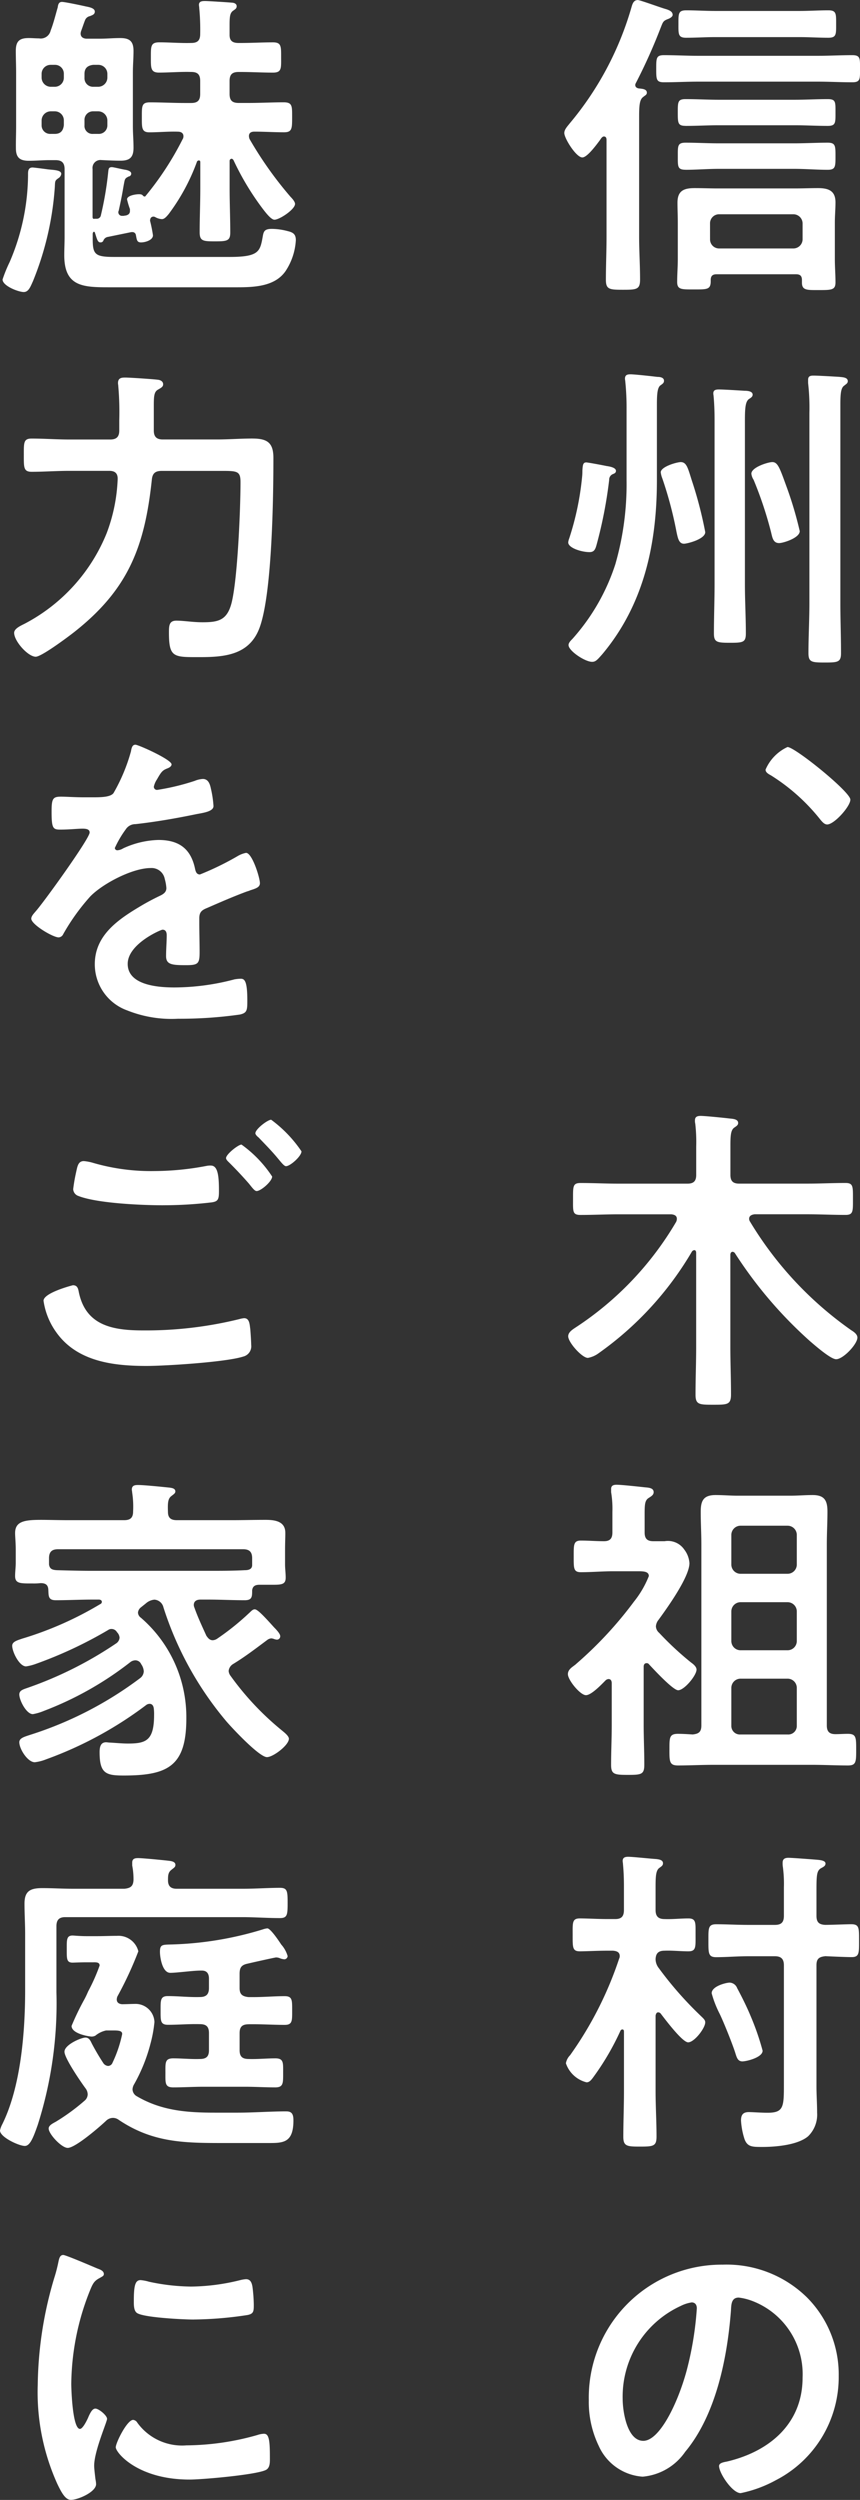 <svg xmlns="http://www.w3.org/2000/svg" width="91" height="264.329"><rect width="100%" height="100%" fill="#333333" stroke="none"/><path d="M59.711 14.063c0-.375.341-.717.58-1.024A33.463 33.463 0 0066.842.687c.1-.342.239-.682.648-.682.239 0 2.559.853 2.969.955.307.1.717.239.717.614 0 .2-.307.375-.512.444-.512.2-.512.307-.785.99a58.388 58.388 0 01-2.593 5.767.478.478 0 00-.068.2c0 .24.171.342.375.376.273.034.853.034.853.444 0 .238-.171.272-.409.477-.375.274-.409.99-.409 2.081v12.693c0 1.5.1 3 .1 4.5 0 1.058-.341 1.092-1.808 1.092-1.433 0-1.808-.034-1.808-1.058 0-1.5.068-3 .068-4.538v-10.27c0-.171-.068-.342-.273-.342s-.341.274-.444.41c-.478.648-1.365 1.808-1.843 1.808-.647.003-1.909-2.011-1.909-2.585zm12.83 3.89c1.16 0 2.354-.1 3.515-.1h7.984c1.159 0 2.354.1 3.548.1.819 0 .819-.342.819-1.434s0-1.432-.819-1.432c-1.194 0-2.389.068-3.548.068h-7.984c-1.16 0-2.354-.068-3.515-.068-.853 0-.819.34-.819 1.432s-.036 1.429.818 1.429zm0-4.641c1.194 0 2.354-.068 3.548-.068h7.984c1.16 0 2.354.068 3.515.068.853 0 .819-.34.819-1.432s.034-1.4-.819-1.4c-1.16 0-2.354.068-3.515.068h-7.987c-1.193 0-2.354-.068-3.548-.068-.819 0-.819.307-.819 1.4.002 1.12.002 1.427.821 1.427zm-.82 14.051v-3.821c0-.717-.034-1.4-.034-2.116 0-1.263.682-1.536 1.808-1.536.819 0 1.638.034 2.457.034h8.154c.82 0 1.638-.034 2.458-.034 1.092 0 1.842.274 1.842 1.5 0 .716-.068 1.432-.068 2.15v3.855c0 .819.068 1.638.068 2.457s-.409.819-1.808.819c-1.2 0-1.741.034-1.741-.785v-.273c0-.444-.2-.613-.614-.613h-8.427c-.409 0-.614.17-.614.613.034 1.024-.341.99-1.774.99-1.3 0-1.774.034-1.774-.785s.067-1.634.067-2.455zm3.412-2.047a.954.954 0 00.955.955h7.883a.977.977 0 00.955-.955v-1.705a.977.977 0 00-.955-.956h-7.885a.954.954 0 00-.955.956zM72.608 3.991c1.024 0 2.047-.068 3.071-.068h8.906c1.024 0 2.047.068 3.071.068.852 0 .818-.376.818-1.434 0-1.092.034-1.466-.818-1.466-1.024 0-2.047.068-3.071.068h-8.906c-1.024 0-2.047-.068-3.071-.068-.853 0-.819.375-.819 1.466-.003 1.059-.034 1.435.82 1.435zm1.3 1.91c-1.228 0-2.423-.068-3.651-.068-.819 0-.819.308-.819 1.434s0 1.433.819 1.433c1.228 0 2.423-.068 3.651-.068h12.625c1.194 0 2.422.068 3.65.068.853 0 .82-.341.82-1.433s.033-1.434-.82-1.434c-1.228 0-2.456.068-3.65.068zM88.853 39.85c-.546-.034-2.286-.136-2.764-.136-.308 0-.58.033-.58.443v.342a23.392 23.392 0 01.137 3.173v20.1c0 1.774-.1 3.515-.1 5.289 0 .955.34.99 1.739.99 1.365 0 1.706-.034 1.706-.99 0-1.774-.068-3.515-.068-5.289V42.855c0-1.126.034-1.843.41-2.081.2-.171.375-.239.375-.478-.005-.41-.585-.41-.858-.444zm-7.267 16.413c.137.546.206 1.16.854 1.16.444 0 2.183-.546 2.183-1.263a39.475 39.475 0 00-1.3-4.436c-.786-2.15-.99-2.866-1.6-2.866-.444 0-2.218.546-2.218 1.229a1.492 1.492 0 00.239.648 40.385 40.385 0 011.842 5.528zm-11.669-6.312a2.6 2.6 0 00.171.648 40.738 40.738 0 011.5 5.664c.136.614.239 1.228.785 1.228.341 0 2.252-.478 2.252-1.228a43.079 43.079 0 00-1.331-5.186c-.478-1.433-.58-2.218-1.262-2.218-.413.004-2.119.479-2.119 1.093zm-5.767-.682c-.307-.068-1.945-.376-2.116-.376-.341 0-.375.274-.409.887a5.3 5.3 0 01-.034.682 30.043 30.043 0 01-1.365 6.483 1.44 1.44 0 00-.1.409c0 .58 1.4 1.024 2.252 1.024.478 0 .614-.273.751-.785a46.825 46.825 0 001.331-6.858.624.624 0 01.409-.613c.171-.069.307-.137.307-.342-.006-.374-.79-.476-1.03-.51zm15.082-7.064c.2-.137.409-.239.409-.477 0-.375-.58-.41-.854-.41-.613-.034-2.15-.137-2.729-.137-.273 0-.58.034-.58.41 0 .136.034.239.034.34.067.717.1 1.6.1 2.423v17.4c0 1.74-.069 3.48-.069 5.221 0 .921.308.989 1.672.989 1.4 0 1.707-.034 1.707-.989 0-1.74-.1-3.48-.1-5.221V44.763c-.004-1.533.03-2.249.406-2.557zM65.14 59.573a21.963 21.963 0 01-4.572 7.984c-.171.171-.409.409-.409.648 0 .614 1.74 1.774 2.491 1.774.375 0 .546-.2 1.092-.819 4.4-5.255 5.767-11.67 5.767-18.357v-7.95c0-1.058.034-1.809.341-2.081.273-.2.409-.273.409-.512 0-.376-.478-.41-.717-.41-.546-.068-2.389-.272-2.832-.272-.341 0-.58.068-.58.477 0 .068.034.206.034.274a27.5 27.5 0 01.136 2.968v7.473a30.593 30.593 0 01-1.164 8.804zm16.446 22.416a20.624 20.624 0 015.221 4.675c.171.2.41.511.717.511.751 0 2.457-1.911 2.457-2.627 0-.82-5.869-5.562-6.653-5.562a4.659 4.659 0 00-2.321 2.389c-.005.308.337.479.579.615zm8.428 58.619a37.856 37.856 0 01-10.646-11.431.549.549 0 01-.1-.307c0-.342.307-.444.579-.479h5.562c1.365 0 2.7.068 4.06.068.819 0 .785-.375.785-1.671 0-1.331.034-1.706-.785-1.706-1.365 0-2.7.068-4.06.068h-7.2c-.648 0-.921-.273-.921-.921v-3.066c0-1.058.034-1.638.375-1.911.239-.171.444-.273.444-.511 0-.444-.648-.444-.922-.478-.546-.068-2.592-.273-3.036-.273-.341 0-.614.068-.614.478a1.161 1.161 0 00.034.341 17.375 17.375 0 01.1 2.423v3c0 .648-.273.921-.921.921H65.48c-1.365 0-2.7-.068-4.06-.068-.819 0-.785.375-.785 1.706 0 1.3-.068 1.671.785 1.671 1.365 0 2.7-.068 4.06-.068h5.562c.307.034.58.136.58.479a.815.815 0 01-.068.307 33.713 33.713 0 01-10.714 11.225c-.307.206-.717.479-.717.887 0 .649 1.467 2.286 2.081 2.286a2.751 2.751 0 001.16-.511 34.541 34.541 0 009.861-10.748.345.345 0 01.239-.136c.171 0 .2.171.2.307v9.929c0 1.673-.068 3.344-.068 5.051 0 1.058.409 1.058 1.877 1.058 1.5 0 1.877 0 1.877-1.092 0-1.673-.068-3.344-.068-5.017v-9.756c0-.136.068-.306.239-.306a.344.344 0 01.238.136 45.152 45.152 0 007.95 9.315c.479.409 2.184 1.91 2.764 1.91.751 0 2.252-1.6 2.252-2.286.001-.379-.439-.652-.715-.822zm-21.6 35.245a.309.309 0 01.273.137c.478.511 2.525 2.729 3.071 2.729.648 0 1.945-1.569 1.945-2.184 0-.306-.341-.58-.58-.751a32.57 32.57 0 01-3.378-3.139.947.947 0 01-.341-.682 1.215 1.215 0 01.273-.683c.921-1.263 3.276-4.537 3.276-6a2.64 2.64 0 00-.546-1.434 2.091 2.091 0 00-2.081-.886h-1.194c-.648 0-.921-.274-.921-.921v-1.331c0-1.467-.034-1.979.375-2.287.307-.2.58-.34.58-.647 0-.444-.512-.479-.921-.513-.614-.067-2.491-.272-3-.272-.307 0-.58.068-.58.444v.341a10.671 10.671 0 01.136 2.081v2.184c0 .613-.239.921-.887.921-.819 0-1.638-.068-2.457-.068-.785 0-.751.478-.751 1.672 0 1.228-.034 1.672.751 1.672 1.16 0 2.286-.1 3.446-.1h2.627c.614 0 1.126.035 1.126.513a10.436 10.436 0 01-1.57 2.695 41.009 41.009 0 01-6.074 6.551c-.307.308-.921.546-.921 1.126 0 .614 1.3 2.218 1.911 2.218.58 0 1.672-1.16 2.081-1.57a.508.508 0 01.307-.136c.273 0 .341.239.341.444v4.4c0 1.4-.068 2.832-.068 4.231 0 .99.341 1.058 1.74 1.058 1.467 0 1.774-.034 1.774-1.092 0-1.4-.068-2.8-.068-4.2v-6.141c-.005-.17.064-.378.303-.378zm2.423 9.179c0-1.262-.034-1.706.887-1.706.512 0 1.024.034 1.57.068.648-.068.921-.273.921-.955v-19.14c0-1.126-.068-2.286-.068-3.446s.273-1.774 1.57-1.774c.785 0 1.57.068 2.354.068h5.561c.786 0 1.57-.068 2.354-.068 1.229 0 1.57.546 1.57 1.74 0 1.16-.068 2.32-.068 3.48v19.141c0 .648.274.921.921.921.41 0 .853-.034 1.3-.034.887 0 .887.376.887 1.672 0 1.262 0 1.672-.853 1.672-1.3 0-2.558-.068-3.822-.068H75.515c-1.262 0-2.525.068-3.787.068-.894.001-.894-.443-.894-1.637zm6.549-19.583a.976.976 0 00.955.955h5.017a.976.976 0 00.955-.955v-3.173a.975.975 0 00-.955-.955h-5.017a.975.975 0 00-.955.955zm0 8.086a.975.975 0 00.955.955h5.017a.975.975 0 00.955-.955v-3.172a.977.977 0 00-.955-.955h-5.017a.977.977 0 00-.955.955zm0 8.94a.9.9 0 00.955.921h5.017a.9.9 0 00.955-.921v-4.026a.976.976 0 00-.955-.956h-5.017a.976.976 0 00-.955.956zm-14.433 36.918a27.723 27.723 0 002.7-4.674.23.23 0 01.2-.137c.136 0 .171.1.171.24v6.312c0 1.6-.068 3.207-.068 4.811 0 .99.409 1.024 1.74 1.024 1.433 0 1.774-.034 1.774-1.058 0-1.6-.1-3.207-.1-4.777v-8.019c.034-.171.1-.341.273-.341a.355.355 0 01.273.136c.444.58 2.286 3.037 2.9 3.037.648 0 1.808-1.5 1.808-2.116 0-.273-.239-.444-.546-.751a38 38 0 01-4.368-4.982 1.551 1.551 0 01-.341-.955c.034-.649.341-.887.955-.887.853-.034 1.672.067 2.525.067.819 0 .751-.478.751-1.706v-.647c0-.786-.068-1.126-.751-1.126-.853 0-1.672.1-2.525.068-.648 0-.955-.274-.955-.955v-2.423c0-1.126.034-1.741.375-2.013.273-.2.409-.273.409-.513 0-.375-.478-.409-.717-.443-.58-.034-2.491-.239-2.969-.239-.307 0-.58.068-.58.443 0 .1.034.239.034.341.068.717.1 1.5.1 2.287v2.559c0 .682-.273.955-.921.955h-.819c-1.058 0-2.116-.068-2.934-.068s-.751.477-.751 1.739c0 1.3-.034 1.74.751 1.74.751 0 1.808-.067 2.934-.067h.58c.375.034.717.136.717.579a.647.647 0 01-.068.274 38.344 38.344 0 01-5.186 10.2 1.6 1.6 0 00-.444.853 3.1 3.1 0 002.184 2.013c.342.004.547-.304.888-.781zm27.126-15.935c-.478 0-2.116.068-2.764.068-.648-.034-.921-.273-.921-.955v-2.695c0-1.6.034-2.048.444-2.32.239-.136.512-.239.512-.513 0-.34-.613-.375-.955-.409-.444-.034-2.558-.2-2.968-.2-.342 0-.614.1-.614.511a2.588 2.588 0 00.034.513 13.722 13.722 0 01.1 2.116v3c0 .682-.274.955-.956.955h-2.8c-1.16 0-2.354-.068-3.412-.068-.853 0-.819.444-.819 1.673 0 1.364-.034 1.808.819 1.808 1.058 0 2.252-.1 3.412-.1h2.8c.682 0 .956.308.956.955v12.386c0 2.525.034 3.207-1.706 3.207-.786 0-1.6-.068-2.013-.068-.614 0-.819.307-.819.887a7.841 7.841 0 00.375 1.979c.308.819.82.819 1.878.819 1.432 0 3.753-.2 4.845-1.126a3.193 3.193 0 00.955-2.491c0-.921-.068-1.843-.068-2.8v-12.8c0-.682.274-.887.955-.955.648.034 2.252.1 2.764.1.82 0 .786-.444.786-1.739-.001-1.328.033-1.738-.821-1.738zm-11.5 14.5c.409 0 2.116-.41 2.116-1.127a27.349 27.349 0 00-1.263-3.651c-.409-.99-.921-2.013-1.432-2.969a.889.889 0 00-.786-.58c-.375 0-1.91.375-1.91 1.126a11.081 11.081 0 00.852 2.184c.444.921 1.332 3.139 1.639 4.095.171.548.273.927.785.927zM85.3 242.83a11.542 11.542 0 013.447 8.394 12.26 12.26 0 01-6.655 11.021 13.239 13.239 0 01-3.718 1.366c-.887 0-2.287-2.116-2.287-2.866 0-.341.513-.409.854-.478 4.469-1.058 7.984-3.992 7.984-8.872a8.279 8.279 0 00-5.459-8.155 5.963 5.963 0 00-1.3-.307c-.785 0-.785.751-.819 1.331-.375 4.982-1.57 11.055-4.845 14.979a6.111 6.111 0 01-4.5 2.627 5.5 5.5 0 01-4.641-3.241 10.7 10.7 0 01-1.058-4.845 14.058 14.058 0 0114.16-14.331 12.137 12.137 0 018.838 3.38zm-11.566 1.228c0-.341-.171-.614-.546-.614a3.838 3.838 0 00-1.16.375 10.558 10.558 0 00-6.142 9.827c0 1.263.444 4.436 2.184 4.436 1.706 0 3.617-3.89 4.572-7.37a34.7 34.7 0 001.093-6.649zM1.706 13.338V7.675c0-.751-.034-1.535-.034-2.286 0-1.024.375-1.365 1.365-1.365.375 0 .717.034 1.092.034a1.072 1.072 0 001.228-.819c.307-.786.512-1.638.751-2.457.034-.273.1-.58.444-.58.307 0 2.081.375 2.525.478.341.068.955.171.955.546 0 .306-.273.375-.512.478a.7.7 0 00-.512.409c-.1.239-.307.853-.409 1.126a.99.99 0 00-.068.306c0 .513.512.547.648.547h1.365c.717 0 1.433-.068 2.184-.068.99 0 1.4.341 1.4 1.365 0 .751-.068 1.535-.068 2.286v5.663c0 .751.068 1.5.068 2.286 0 .99-.375 1.366-1.365 1.366-.683 0-1.365-.034-2.047-.068a.838.838 0 00-.921.955v5.118c.034.136.1.171.2.136h.273a.436.436 0 00.409-.375 35.159 35.159 0 00.785-4.674c.033-.206.033-.41.375-.41.171 0 1.126.239 1.4.274.2.034.648.137.648.409a.3.3 0 01-.273.306c-.239.136-.375.171-.444.513-.2.99-.136.955-.614 3.139-.033.034-.033.068-.033.136a.379.379 0 00.375.375h.137c.1 0 .171-.034.273-.034.273-.068.444-.2.444-.477v-.206a8.124 8.124 0 01-.307-1.024c0-.409.921-.546 1.228-.546.2 0 .341 0 .478.171a.2.2 0 00.17.068c.034 0 .069 0 .069-.034a31.943 31.943 0 003.924-6 .581.581 0 00.1-.342c0-.34-.274-.477-.58-.477-1.024-.034-2.014.068-3.038.068-.818 0-.784-.513-.784-1.6 0-1.16-.034-1.569.852-1.569 1.229 0 2.458.068 3.685.068h.682c.683 0 .955-.273.955-.956V8.563c0-.683-.272-.955-.955-.955-1.126-.034-2.286.068-3.412.068-.886 0-.852-.512-.852-1.6 0-1.16-.034-1.6.886-1.6 1.126 0 2.252.1 3.378.067.683 0 .955-.272.955-.955a24.315 24.315 0 00-.1-2.729c0-.136-.033-.239-.033-.341 0-.409.375-.409.682-.409.274 0 2.458.137 2.764.17.24 0 .546.1.546.376 0 .239-.136.307-.375.478-.342.238-.376.648-.376 1.57v.989c0 .649.342.853.956.853h.2c1.16 0 2.286-.067 3.446-.067.887 0 .853.444.853 1.6 0 1.126.068 1.6-.853 1.6-1.16 0-2.286-.068-3.446-.068h-.2c-.683 0-.956.272-.956.955v1.364c0 .683.273.956.956.956h1.092c1.228 0 2.456-.068 3.684-.068.921 0 .887.409.887 1.569 0 1.2 0 1.6-.853 1.6-1.057 0-2.081-.068-3.138-.068-.308 0-.58.1-.58.477a1.006 1.006 0 00.068.308 39.614 39.614 0 004.333 6.107c.171.171.478.513.478.751 0 .579-1.637 1.671-2.183 1.671-.376 0-1.024-.886-1.263-1.194a28.632 28.632 0 01-3.07-5.117c-.068-.068-.1-.137-.206-.137a.226.226 0 00-.2.24v2.9c0 1.536.068 3.105.068 4.675 0 .886-.375.92-1.638.92-1.228 0-1.6-.034-1.6-.955 0-1.536.068-3.105.068-4.641v-2.76c0-.137-.034-.2-.17-.2a.29.29 0 00-.171.1 21.429 21.429 0 01-3 5.562c-.2.238-.444.545-.717.545a1.593 1.593 0 01-.683-.2.486.486 0 00-.2-.068c-.273 0-.376.2-.376.444a15.139 15.139 0 01.308 1.535c0 .512-.82.751-1.262.751s-.444-.274-.546-.786a.364.364 0 00-.341-.306h-.136l-2.491.511a.6.6 0 00-.478.409.32.32 0 01-.307.171c-.307 0-.375-.41-.58-1.024a.109.109 0 00-.1-.1c-.1 0-.1.1-.137.171v.477c0 1.707.171 2.013 2.251 2.013h12.25c3.071 0 3.207-.58 3.48-2.081.1-.614.171-.887.99-.887a6.821 6.821 0 011.672.239c.58.137.853.341.853.955a6.575 6.575 0 01-1.092 3.276c-1.228 1.774-3.719 1.706-5.6 1.706H11.476c-2.73 0-4.675-.1-4.675-3.378 0-.648.034-1.3.034-1.945v-7.166c0-.648-.273-.955-.955-.955h-.648c-.717 0-1.433.068-2.184.068-.955 0-1.365-.342-1.365-1.332-.011-.791.023-1.542.023-2.327zM8.94 8.221a.9.9 0 00.921.955h.546a.977.977 0 00.955-.955v-.41a.955.955 0 00-.955-.955h-.546c-.58.068-.921.342-.921.955zm0 5.015a.843.843 0 00.921.921h.546a.9.9 0 00.955-.921v-.511a.976.976 0 00-.955-.955h-.546a.9.9 0 00-.921.955zM4.402 8.221a.976.976 0 00.955.955h.444a.954.954 0 00.955-.955v-.41a.933.933 0 00-.955-.955h-.444a.954.954 0 00-.955.955zm0 5.015a.9.9 0 00.955.921h.444c.614 0 .887-.34.955-.921v-.511a.953.953 0 00-.955-.955h-.444a.976.976 0 00-.955.955zM2.525 30.877c.512 0 .716-.614.955-1.126a32.143 32.143 0 002.32-9.964c.034-.682 0-.682.444-.99a.633.633 0 00.239-.409c0-.409-.785-.409-1.4-.478-.239-.034-1.5-.2-1.638-.2-.512 0-.478.478-.478.819a23.553 23.553 0 01-1.945 9.179 15 15 0 00-.751 1.843c.002.68 1.674 1.328 2.254 1.328zm24.191 15.49c-1.262 0-2.524.1-3.787.1h-5.7c-.682 0-.955-.307-.955-.955v-2.589c0-1.024.033-1.467.409-1.706.341-.2.58-.307.58-.58 0-.307-.273-.444-.512-.478-.444-.068-3.037-.239-3.48-.239-.341 0-.785 0-.785.58 0 .136.034.239.034.375a31.625 31.625 0 01.1 3.583v1.058c0 .648-.273.955-.955.955H7.332c-1.331 0-2.661-.1-3.992-.1-.853 0-.819.444-.819 1.74s-.034 1.774.819 1.774c1.331 0 2.661-.1 3.992-.1h4.231c.614 0 .921.273.887.921a18.051 18.051 0 01-1.16 5.664 18.73 18.73 0 01-8.633 9.554c-.375.2-1.16.511-1.16.989 0 .887 1.467 2.526 2.286 2.526.614 0 3.446-2.116 4.095-2.628 5.7-4.5 7.438-9.007 8.189-16.1.068-.682.375-.921 1.058-.921h6.074c1.876 0 2.251-.034 2.251 1.194 0 2.8-.307 10.3-.955 12.8-.478 1.808-1.4 2.012-3.07 2.012-1.024 0-1.979-.171-2.764-.171-.751 0-.785.513-.785 1.228 0 2.7.478 2.628 3.275 2.628 2.661 0 5.255-.239 6.313-3.105 1.33-3.583 1.466-13.752 1.466-17.949.004-1.614-.644-2.058-2.214-2.058zm-4.742 49.611c1.33-.58 2.661-1.16 4.026-1.672.171-.068.342-.1.478-.171.648-.2 1.024-.341 1.024-.751 0-.58-.819-3.207-1.467-3.207a2.82 2.82 0 00-.887.341 30.325 30.325 0 01-3.992 1.945c-.341 0-.444-.273-.512-.58-.444-2.15-1.705-3.07-3.889-3.07a9.436 9.436 0 00-3.719.886 1.316 1.316 0 01-.614.206.264.264 0 01-.273-.24 10.94 10.94 0 011.16-1.978 1.2 1.2 0 011.024-.547c2.15-.239 4.3-.614 6.448-1.058.717-.136 1.809-.273 1.809-.853a10.877 10.877 0 00-.274-1.842c-.1-.479-.272-1.024-.852-1.024a2.6 2.6 0 00-.854.2 24.661 24.661 0 01-3.957.955.331.331 0 01-.375-.341 2.28 2.28 0 01.341-.784c.444-.786.58-.956 1.126-1.16.17-.068.409-.206.409-.41 0-.512-3.515-2.081-3.822-2.081-.341 0-.409.342-.478.717a18.752 18.752 0 01-1.843 4.4c-.307.409-1.228.444-2.116.444h-.989c-.99 0-1.877-.068-2.457-.068-.853 0-.99.206-.99 1.57 0 1.74.136 1.912.887 1.912 1.058 0 1.843-.1 2.389-.1.478 0 .751.1.751.409 0 .648-4.948 7.507-5.732 8.359-.171.206-.444.478-.444.751 0 .614 2.286 1.979 2.9 1.979a.567.567 0 00.478-.341 22.365 22.365 0 012.866-3.992c1.331-1.365 4.47-3 6.381-3a1.418 1.418 0 011.5 1.16 4.689 4.689 0 01.171.955c0 .409-.273.614-.614.785-.717.341-1.433.717-2.116 1.126-2.354 1.4-4.845 3.071-4.845 6.142a5.183 5.183 0 003.412 4.879 12.638 12.638 0 005.391.887 45.124 45.124 0 006.551-.444c.751-.171.785-.443.785-1.466 0-1.946-.239-2.32-.682-2.32a4.191 4.191 0 00-.682.068 24.954 24.954 0 01-6.347.853c-1.638 0-4.947-.2-4.947-2.491 0-2.116 3.514-3.617 3.685-3.617.34 0 .444.272.444.58 0 .716-.068 1.467-.068 2.218 0 .887.614.955 2.081.955 1.3 0 1.467-.136 1.467-1.366 0-1.058-.034-2.081-.034-3.138v-.444c-.001-.68.273-.885.887-1.124zm-4.743 31.458a43.784 43.784 0 005.186-.306c.649-.1.751-.308.751-1.16 0-1.468-.068-2.73-.854-2.73a1.952 1.952 0 00-.444.034 29.682 29.682 0 01-5.494.547 21.875 21.875 0 01-6.483-.853 4.929 4.929 0 00-1.023-.2c-.614 0-.682.579-.819 1.194a17.554 17.554 0 00-.307 1.774.8.8 0 00.546.717c1.981.781 6.724.985 8.941.985zm8.325-6.415c-.34 0-1.638 1.024-1.638 1.433 0 .171.24.376.342.479a42.361 42.361 0 012.081 2.218c.409.511.613.785.818.785.444 0 1.638-1.024 1.638-1.536a12.76 12.76 0 00-3.241-3.377zm3.139-2.627c-.375 0-1.672.99-1.672 1.433 0 .136.2.34.341.443.682.717 1.365 1.4 2.013 2.184.375.444.682.853.887.853.444 0 1.638-1.058 1.638-1.569a13.58 13.58 0 00-3.206-3.341zM4.606 137.535a7.542 7.542 0 001.331 3.31c2.184 3.105 6.005 3.583 9.554 3.583 2.047 0 8.461-.409 10.237-.99a1.116 1.116 0 00.852-1.228c0-.342-.068-1.366-.1-1.707-.068-.443-.068-1.126-.648-1.126a2.7 2.7 0 00-.512.1 41.288 41.288 0 01-10.2 1.194c-3.207 0-6.074-.512-6.79-4.095-.068-.375-.171-.682-.614-.682-.039.006-3.11.791-3.11 1.644zm25.556 26.34v1.536c0 .443.068.921.068 1.4 0 .82-.546.752-1.877.752H27.5c-.444 0-.751.1-.819.579 0 .683 0 1.058-.785 1.058-1.3 0-2.593-.068-3.855-.068h-.82c-.375 0-.716.136-.716.581a.821.821 0 00.068.273c.376 1.058.786 1.911 1.263 2.969.171.239.341.477.683.477a.965.965 0 00.512-.2 27.015 27.015 0 003.276-2.627c.238-.206.409-.444.648-.444.273 0 .853.581 2.048 1.912.272.272.648.682.648.921a.35.35 0 01-.341.375.985.985 0 01-.306-.068 1.008 1.008 0 00-.308-.068.839.839 0 00-.375.136c-1.194.888-2.388 1.809-3.684 2.593a.969.969 0 00-.444.717.964.964 0 00.2.513 29.974 29.974 0 005.425 5.766c.2.171.751.58.751.888 0 .682-1.672 1.944-2.32 1.944-.818 0-3.685-3.07-4.3-3.788a35.354 35.354 0 01-6.653-12.044 1.056 1.056 0 00-.956-.82 1.611 1.611 0 00-.921.41l-.512.409a.8.8 0 00-.307.545.693.693 0 00.307.547 13.882 13.882 0 014.81 10.646c0 5.015-1.91 6.039-6.62 6.039-1.876 0-2.558-.2-2.558-2.457 0-.477.068-1.058.682-1.058.1 0 .307.034.444.034.614.034 1.263.1 1.877.1 1.911 0 2.763-.307 2.763-3.037a4.674 4.674 0 00-.033-.682c-.034-.273-.171-.479-.444-.479a.62.62 0 00-.375.137 40.2 40.2 0 01-10.578 5.732 4.729 4.729 0 01-1.194.307c-.751 0-1.638-1.4-1.638-2.116 0-.443.546-.579 1.16-.785a38.911 38.911 0 0011.635-6 .938.938 0 00.375-.717 1.436 1.436 0 00-.273-.751.674.674 0 00-.614-.409.908.908 0 00-.546.2 35.044 35.044 0 01-9.145 5.152 5.508 5.508 0 01-1.16.341c-.682 0-1.433-1.467-1.433-2.081 0-.444.444-.546.921-.716a40.383 40.383 0 009.315-4.675.8.8 0 00.375-.613.931.931 0 00-.273-.581.664.664 0 00-.58-.341.576.576 0 00-.341.1 44.469 44.469 0 01-7.643 3.583 5.3 5.3 0 01-1.058.274c-.717 0-1.467-1.536-1.467-2.184 0-.444.58-.581 1.058-.751a36.482 36.482 0 008.257-3.65.257.257 0 00.171-.24c0-.171-.171-.239-.307-.239h-.682c-1.3 0-2.593.068-3.89.068-.819 0-.751-.477-.785-1.126-.034-.545-.341-.682-.819-.682a6.564 6.564 0 01-.819.034c-1.3 0-1.877.034-1.877-.785 0-.444.068-.921.068-1.4v-1.366c0-.784-.068-1.4-.068-1.773 0-1.228.955-1.4 2.73-1.4.853 0 1.843.034 3 .034h5.8c.683 0 .956-.274.956-.921a9.83 9.83 0 00-.1-2.013c0-.1-.034-.2-.034-.307 0-.444.341-.478.648-.478.682 0 2.593.2 3.309.272.24.034.648.068.648.41 0 .2-.2.307-.409.478-.375.272-.409.717-.375 1.672 0 .648.307.887.955.887h5.766c1.194 0 2.389-.034 3.617-.034.956 0 2.081.136 2.081 1.365.007.379-.027 1.062-.027 1.811zm-3.48.887c0-.647-.272-.955-.955-.955H6.141c-.682 0-.955.308-.955.955v.649c.068.511.375.579.819.613 1.263.034 2.525.068 3.787.068h12.25c1.262 0 2.558 0 3.855-.068.41 0 .785-.1.785-.545zm3.651 58.483c-1.74 0-3.445.136-5.186.136h-2.389c-2.865 0-5.629-.171-8.291-1.74a.861.861 0 01-.444-.717 1.14 1.14 0 01.17-.546 17.7 17.7 0 001.741-4.333 13.64 13.64 0 00.409-2.252 2 2 0 00-1.944-1.911c-.512 0-.99.034-1.5.034-.308-.034-.546-.171-.546-.511a1 1 0 01.068-.308 38.427 38.427 0 002.218-4.777 2.169 2.169 0 00-2.253-1.634c-.682 0-1.4.034-2.116.034H9.178c-.717 0-1.365-.068-1.5-.068-.648 0-.614.479-.614 1.434 0 .99-.034 1.432.614 1.432.136 0 .785-.034 1.5-.034h.682c.273 0 .682-.034.682.341a19.873 19.873 0 01-1.194 2.7c-.068.136-.2.477-.444.921a27.939 27.939 0 00-1.331 2.763c0 .853 1.911 1.126 2.116 1.126a.81.81 0 00.409-.1 2.655 2.655 0 011.126-.545h.512c.648 0 1.194-.035 1.194.375a13.276 13.276 0 01-1.024 3.037.513.513 0 01-.478.341.691.691 0 01-.478-.273 25.387 25.387 0 01-1.228-2.081c-.136-.272-.273-.648-.682-.648-.444 0-2.218.751-2.218 1.5 0 .682 1.74 3.207 2.218 3.855a1.077 1.077 0 01.239.648.891.891 0 01-.341.682 21.635 21.635 0 01-3.037 2.218c-.307.171-.751.375-.751.717 0 .58 1.365 2.047 2.013 2.047.819 0 3.412-2.252 4.06-2.866a1.064 1.064 0 01.717-.307 1.018 1.018 0 01.613.2c3.549 2.388 6.825 2.457 10.953 2.457h4.743c1.638 0 2.8.068 2.8-2.388.001-.546-.101-.956-.716-.956zM5.971 210.654v-6.991c0-.647.273-.955.921-.955h18.732c1.331 0 2.661.1 3.992.1.785 0 .819-.342.819-1.6s-.034-1.6-.819-1.6c-1.194 0-2.593.1-3.992.1h-6.926c-.58 0-.921-.239-.921-.887 0-.478 0-.854.375-1.126.239-.2.409-.273.409-.513 0-.375-.512-.409-.784-.444-.614-.067-2.661-.272-3.173-.272-.342 0-.614.068-.614.477v.308a7.559 7.559 0 01.137 1.535c-.034.648-.307.853-.956.921H7.746c-1.092 0-2.184-.068-3.276-.068-1.263 0-1.877.306-1.877 1.637 0 1.092.068 2.15.068 3.207v5.938c0 4.4-.444 10.2-2.423 14.194a2.5 2.5 0 00-.239.648c0 .717 2.013 1.638 2.627 1.638.546 0 .887-.853 1.365-2.218a42.289 42.289 0 001.98-14.025zm20.337 3.378h.512c1.092 0 2.218.068 3.31.068.818 0 .784-.443.784-1.5 0-1.092.034-1.536-.784-1.536-1.092 0-2.218.1-3.31.1h-.512c-.683-.068-.956-.307-.956-.955v-1.5c0-.682.2-.955.887-1.092.409-.1 2.866-.648 2.969-.648a1.039 1.039 0 01.444.1 1.694 1.694 0 00.444.1.368.368 0 00.34-.342 3.142 3.142 0 00-.682-1.228c-.2-.307-1.126-1.705-1.467-1.705a2.094 2.094 0 00-.444.1 36.14 36.14 0 01-9.553 1.6c-1.092.034-1.366-.034-1.366.785 0 .546.24 2.218 1.092 2.218.717 0 2.389-.238 3.207-.238h.137c.545 0 .751.34.751.853v.989c0 .648-.274.955-.956.955-1.126.034-2.251-.1-3.411-.1-.786 0-.751.479-.751 1.5 0 1.092-.035 1.535.785 1.535 1.126 0 2.251-.1 3.377-.068.682 0 .956.273.956.955v1.808c0 .648-.274.921-.956.921-.921.034-1.876-.068-2.831-.068-.888 0-.82.478-.82 1.535s-.068 1.535.82 1.535c1.092 0 2.15-.068 3.242-.068h4.333c1.092 0 2.15.068 3.242.068.853 0 .819-.478.819-1.535s.068-1.535-.819-1.535c-.955 0-1.911.1-2.831.068-.683 0-.956-.273-.956-.921v-1.808c-.002-.669.271-.942.954-.942zm1.638 43.3a2.434 2.434 0 00-.717.136 27.921 27.921 0 01-7.507 1.092 5.845 5.845 0 01-5.186-2.389.6.6 0 00-.444-.307c-.648 0-1.843 2.423-1.843 2.9 0 .547 2.286 3.412 7.813 3.412 1.366 0 7.131-.511 8.087-1.024.444-.239.409-.852.409-1.263.001-1.736-.066-2.555-.612-2.555zM10.1 254.671c-.307 0-.512.375-.716.818-.136.342-.614 1.331-.921 1.331-.785 0-.921-4.129-.921-4.777a27.074 27.074 0 011.911-9.691c.341-.852.478-1.16 1.058-1.467.341-.2.477-.239.477-.443 0-.342-.409-.479-.682-.581-.478-.2-3.344-1.433-3.617-1.433-.375 0-.444.444-.512.751a15.679 15.679 0 01-.444 1.705 40.835 40.835 0 00-1.74 11.294 23.5 23.5 0 002.081 10.475c.444.921.853 1.671 1.433 1.671.717 0 2.661-.818 2.661-1.671a3.031 3.031 0 00-.068-.513c-.034-.307-.136-1.092-.136-1.432 0-1.535 1.365-4.641 1.365-4.948-.001-.371-.888-1.087-1.229-1.087zm10.373-9.418a39.771 39.771 0 005.732-.478c.649-.136.649-.409.649-1.125a16.734 16.734 0 00-.137-1.843c-.068-.409-.2-.819-.682-.819a3.311 3.311 0 00-.614.1 22.248 22.248 0 01-5.187.682 21.91 21.91 0 01-4.47-.512 4.48 4.48 0 00-.886-.171c-.546 0-.717.512-.717 2.15 0 .376-.033 1.092.342 1.331.715.483 4.912.687 5.97.687z" fill="#fff"/></svg>